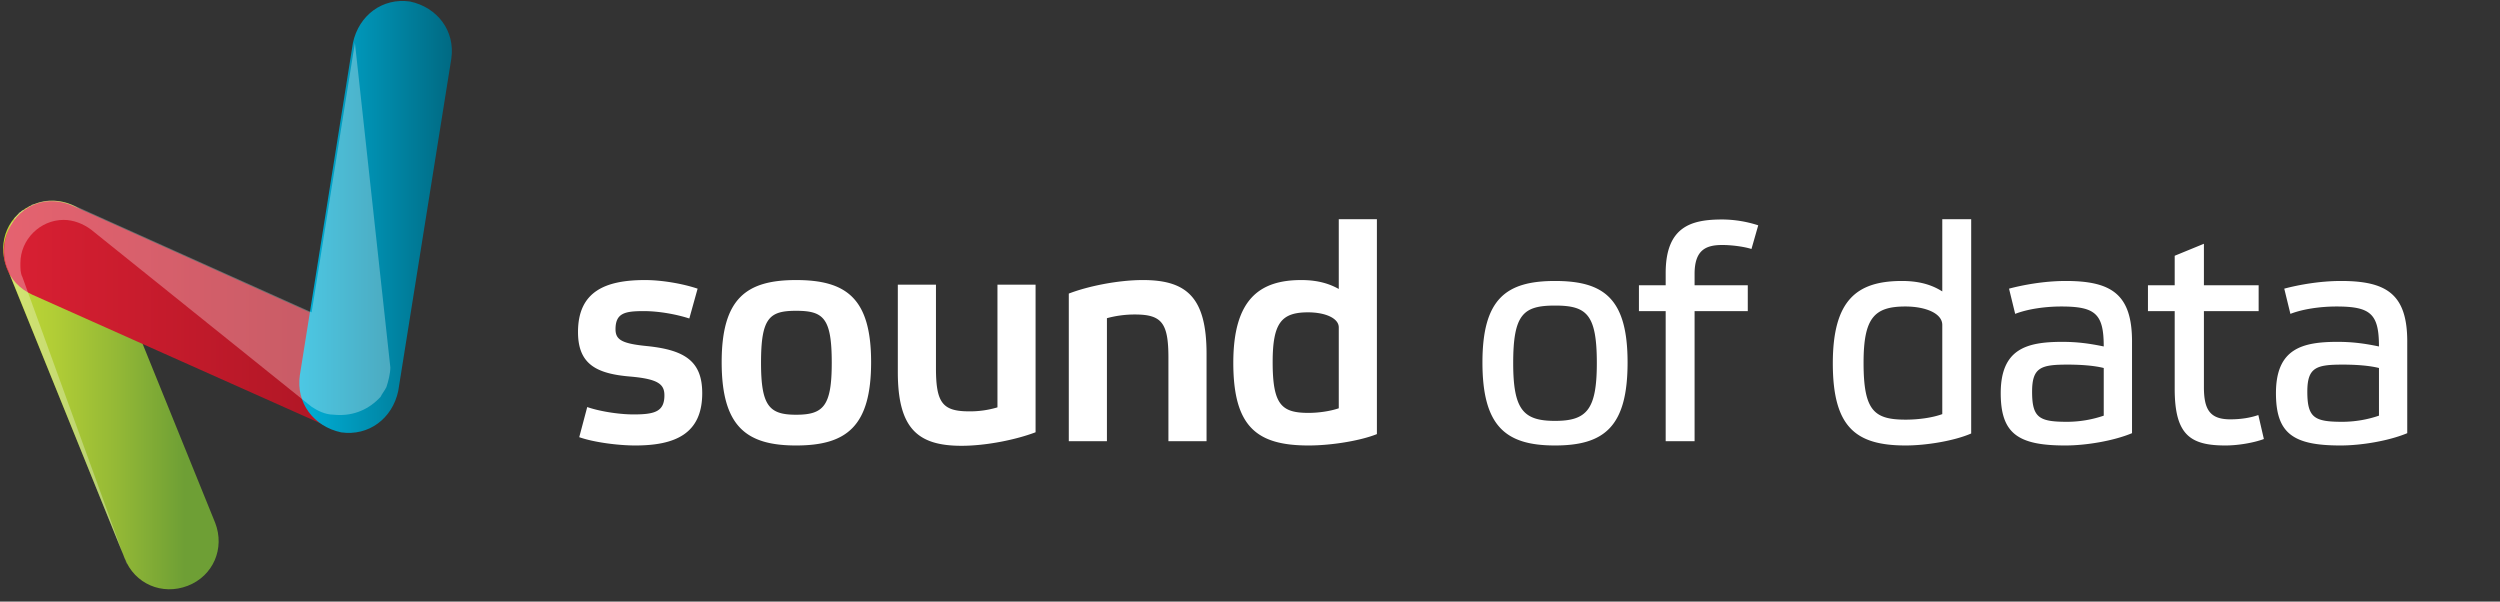 <svg width="187" height="45" fill="none" xmlns="http://www.w3.org/2000/svg"><rect width="100%" height="100%" fill="#333333" stroke="none"/><g clip-path="url(#clip0)"><path d="M2.555 15.27c1.914-.735 3.975.148 4.71 2.06l8.832 21.78c.736 1.913-.147 3.973-2.06 4.71-1.914.735-3.975-.148-4.71-2.061L.494 19.979c-.736-1.912.147-3.973 2.06-4.708z" fill="url(#paint0_linear)"/><path d="M29.344 30.133c-.883 1.913-2.944 2.65-4.857 1.766l-22.08-9.86C.495 21.158-.241 19.097.642 17.184c.883-1.913 2.944-2.648 4.858-1.765l22.226 10.006c1.62.736 2.503 2.796 1.62 4.71z" fill="url(#paint1_linear)"/><path d="M30.67.113c-2.061-.294-3.828 1.03-4.27 3.09l-3.973 24.87c-.295 2.06 1.03 3.826 3.09 4.268 2.061.294 3.828-1.03 4.27-3.09L33.76 4.38c.294-2.06-1.03-3.826-3.092-4.268z" fill="url(#paint2_linear)"/><path opacity=".3" d="M1.672 20.715c-.147-.294-.147-.588-.147-1.03 0-1.766 1.472-3.237 3.238-3.237.736 0 1.472.294 2.06.735L23.31 30.428c.441.294 1.03.588 1.619.588 1.325.148 2.502-.294 3.386-1.177l.147-.147c.147-.294.294-.442.441-.736.147-.441.295-1.03.295-1.471l-2.65-24.281-3.238 20.16-17.664-7.946c-1.03-.442-2.06-.589-3.09-.147-.148 0-.148 0-.295.147-.147 0-.147.147-.295.147l-.147.147h-.147l-.147.147s-.147 0-.147.147l-.147.147-.148.148v.147l-.147.147c-.147.147-.147.294-.294.588-.442 1.03-.442 2.208 0 3.09L9.326 41.76c0 .147.147.294.147.441l-7.8-21.485z" fill="#fff"/><path d="M52.182 21.592c-1.173-.391-2.714-.644-3.933-.644-2.967 0-5.014.851-5.014 3.887 0 2.415 1.38 3.128 3.956 3.335 2.047.184 2.507.575 2.507 1.403 0 1.219-.736 1.426-2.3 1.426-1.173 0-2.622-.253-3.473-.552l-.598 2.254c1.104.391 2.944.621 4.186.621 2.99 0 5.014-.874 5.014-3.91 0-2.346-1.242-3.22-4.07-3.519-1.91-.184-2.416-.46-2.416-1.265 0-1.219.713-1.357 2.116-1.357 1.173 0 2.484.253 3.404.552l.621-2.231zm7.365 11.73c3.772 0 5.612-1.426 5.612-6.233 0-4.784-1.863-6.141-5.612-6.141-3.703 0-5.566 1.357-5.566 6.141 0 4.807 1.84 6.233 5.566 6.233zm0-10.074c2.047 0 2.668.529 2.668 3.887 0 3.243-.621 3.887-2.668 3.887-2.001 0-2.622-.644-2.622-3.887 0-3.358.621-3.887 2.622-3.887zM74.61 30.47a7.132 7.132 0 01-2.117.299c-2 0-2.483-.644-2.483-3.243v-6.233h-2.853v6.532c0 4.209 1.472 5.52 4.761 5.52 1.863 0 4.094-.46 5.543-1.012v-11.04H74.61v9.177zm8.188-6.67a7.919 7.919 0 012.093-.276c2.024 0 2.507.644 2.507 3.243V33h2.852v-6.532c0-4.209-1.472-5.52-4.761-5.52-1.863 0-4.117.46-5.543 1.012V33h2.852v-9.2zm17.342 6.739c-.598.207-1.472.345-2.254.345-2.024 0-2.691-.598-2.691-3.795 0-2.921.644-3.726 2.645-3.726 1.288 0 2.3.437 2.3 1.127v6.049zm2.852-14.145h-2.852v5.221c-.621-.345-1.472-.667-2.806-.667-3.128 0-5.083 1.449-5.083 6.187 0 4.807 1.77 6.187 5.635 6.187 1.679 0 3.841-.345 5.106-.851V16.394zm13.323 16.928c3.703 0 5.428-1.426 5.428-6.21 0-4.761-1.748-6.095-5.428-6.095-3.657 0-5.428 1.334-5.428 6.095 0 4.784 1.748 6.21 5.428 6.21zm0-10.465c2.369 0 3.128.644 3.128 4.301 0 3.496-.759 4.324-3.128 4.324s-3.128-.828-3.128-4.324c0-3.657.759-4.301 3.128-4.301zm10.44-2.369c0-1.794.851-2.162 2.07-2.162.69 0 1.61.115 2.185.299l.506-1.771a8.88 8.88 0 00-2.668-.437c-2.254 0-4.255.46-4.255 4.002v.92h-2.001v1.932h2.001V33h2.162v-9.729h3.979v-1.932h-3.979v-.851zm18.528 10.488c-.759.276-1.794.414-2.737.414-2.369 0-3.151-.667-3.151-4.255 0-3.335.782-4.209 3.128-4.209 1.495 0 2.76.506 2.76 1.38v6.67zm2.162-14.582h-2.162v5.405c-.621-.391-1.518-.782-3.013-.782-3.381 0-5.175 1.426-5.175 6.164 0 4.784 1.725 6.141 5.451 6.141 1.541 0 3.634-.345 4.899-.897V16.394zm12.031 9.154c0-3.519-1.518-4.531-4.945-4.531-1.633 0-3.22.299-4.255.575l.46 1.886c.943-.368 2.254-.552 3.45-.552 2.553 0 3.174.552 3.174 2.99-1.104-.23-2.001-.345-3.105-.345-2.668 0-4.6.529-4.6 3.841 0 3.036 1.311 3.91 4.83 3.91 1.564 0 3.611-.345 4.991-.92v-6.854zm-2.116 5.543a8.528 8.528 0 01-2.737.46c-2.093 0-2.622-.299-2.622-2.254 0-1.817.667-2.024 2.645-2.024.989 0 1.978.069 2.714.253v3.565zm11.587-7.82v-1.932h-4.094v-3.105l-2.185.897v2.208h-2.001v1.932h2.001v5.819c0 3.45 1.173 4.232 3.795 4.232.966 0 2.139-.207 2.875-.483l-.414-1.794c-.598.207-1.311.322-2.093.322-1.518 0-1.978-.713-1.978-2.415v-5.681h4.094zm11.116 2.277c0-3.519-1.518-4.531-4.945-4.531-1.633 0-3.22.299-4.255.575l.46 1.886c.943-.368 2.254-.552 3.45-.552 2.553 0 3.174.552 3.174 2.99-1.104-.23-2.001-.345-3.105-.345-2.668 0-4.6.529-4.6 3.841 0 3.036 1.311 3.91 4.83 3.91 1.564 0 3.611-.345 4.991-.92v-6.854zm-2.116 5.543a8.528 8.528 0 01-2.737.46c-2.093 0-2.622-.299-2.622-2.254 0-1.817.667-2.024 2.645-2.024.989 0 1.978.069 2.714.253v3.565z" fill="#fff"/></g><defs><linearGradient id="paint0_linear" x1=".209" y1="29.529" x2="16.297" y2="29.529" gradientUnits="userSpaceOnUse"><stop offset=".049" stop-color="#BFD736"/><stop offset=".239" stop-color="#B1CD36"/><stop offset=".537" stop-color="#93B836"/><stop offset=".846" stop-color="#6E9F35"/></linearGradient><linearGradient id="paint1_linear" x1=".2" y1="23.635" x2="29.72" y2="23.635" gradientUnits="userSpaceOnUse"><stop stop-color="#DA2033"/><stop offset="1" stop-color="#A61422"/></linearGradient><linearGradient id="paint2_linear" x1="22.412" y1="16.204" x2="33.764" y2="16.204" gradientUnits="userSpaceOnUse"><stop stop-color="#00B0D8"/><stop offset="1" stop-color="#006A83"/></linearGradient><clipPath id="clip0"><path fill="#fff" transform="translate(.2)" d="M0 0h186v45H0z"/></clipPath></defs></svg>